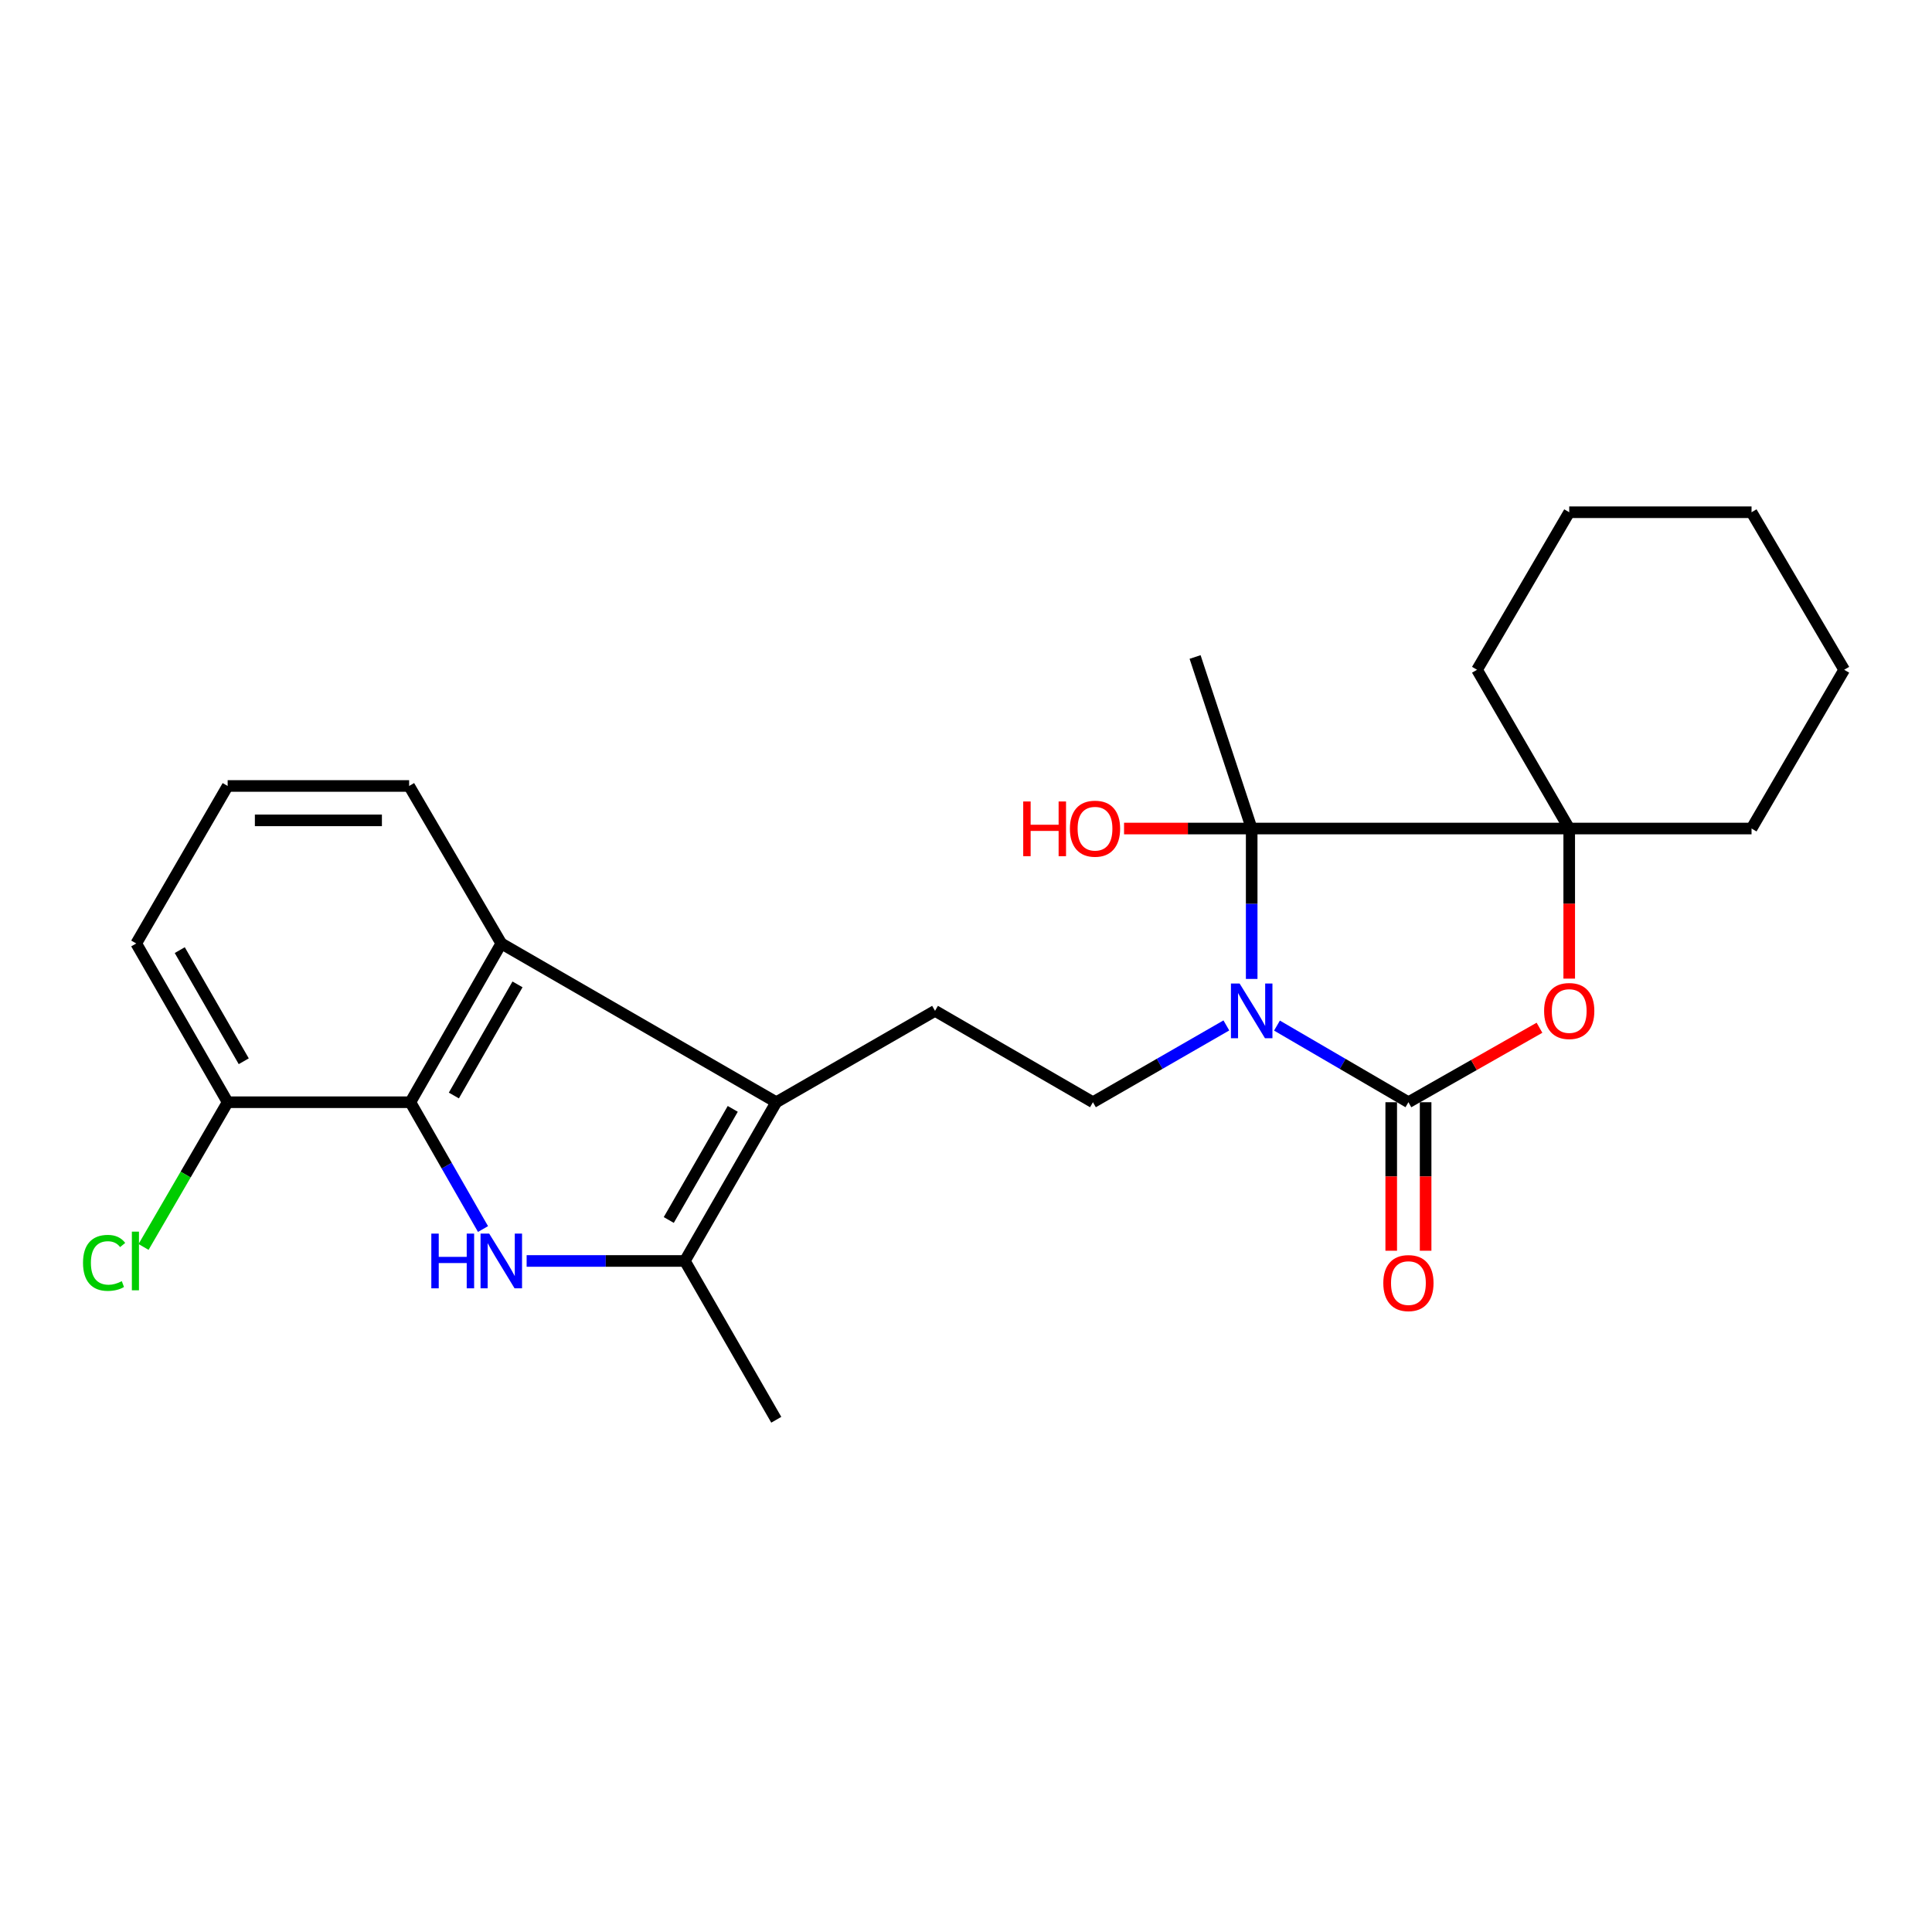 <?xml version='1.0' encoding='iso-8859-1'?>
<svg version='1.1' baseProfile='full'
              xmlns='http://www.w3.org/2000/svg'
                      xmlns:rdkit='http://www.rdkit.org/xml'
                      xmlns:xlink='http://www.w3.org/1999/xlink'
                  xml:space='preserve'
width='1000px' height='1000px' viewBox='0 0 1000 1000'>
<!-- END OF HEADER -->
<rect style='opacity:1.0;fill:#FFFFFF;stroke:none' width='1000' height='1000' x='0' y='0'> </rect>
<path class='bond-0' d='M 660.959,530.844 L 694.978,550.678' style='fill:none;fill-rule:evenodd;stroke:#0000FF;stroke-width:6px;stroke-linecap:butt;stroke-linejoin:miter;stroke-opacity:1' />
<path class='bond-0' d='M 694.978,550.678 L 728.996,570.511' style='fill:none;fill-rule:evenodd;stroke:#000000;stroke-width:6px;stroke-linecap:butt;stroke-linejoin:miter;stroke-opacity:1' />
<path class='bond-1' d='M 647.872,506.694 L 647.872,467.77' style='fill:none;fill-rule:evenodd;stroke:#0000FF;stroke-width:6px;stroke-linecap:butt;stroke-linejoin:miter;stroke-opacity:1' />
<path class='bond-1' d='M 647.872,467.77 L 647.872,428.846' style='fill:none;fill-rule:evenodd;stroke:#000000;stroke-width:6px;stroke-linecap:butt;stroke-linejoin:miter;stroke-opacity:1' />
<path class='bond-9' d='M 634.761,530.76 L 600.23,550.636' style='fill:none;fill-rule:evenodd;stroke:#0000FF;stroke-width:6px;stroke-linecap:butt;stroke-linejoin:miter;stroke-opacity:1' />
<path class='bond-9' d='M 600.23,550.636 L 565.699,570.511' style='fill:none;fill-rule:evenodd;stroke:#000000;stroke-width:6px;stroke-linecap:butt;stroke-linejoin:miter;stroke-opacity:1' />
<path class='bond-4' d='M 728.996,570.511 L 762.915,551.236' style='fill:none;fill-rule:evenodd;stroke:#000000;stroke-width:6px;stroke-linecap:butt;stroke-linejoin:miter;stroke-opacity:1' />
<path class='bond-4' d='M 762.915,551.236 L 796.834,531.961' style='fill:none;fill-rule:evenodd;stroke:#FF0000;stroke-width:6px;stroke-linecap:butt;stroke-linejoin:miter;stroke-opacity:1' />
<path class='bond-11' d='M 720.094,570.511 L 720.094,608.946' style='fill:none;fill-rule:evenodd;stroke:#000000;stroke-width:6px;stroke-linecap:butt;stroke-linejoin:miter;stroke-opacity:1' />
<path class='bond-11' d='M 720.094,608.946 L 720.094,647.381' style='fill:none;fill-rule:evenodd;stroke:#FF0000;stroke-width:6px;stroke-linecap:butt;stroke-linejoin:miter;stroke-opacity:1' />
<path class='bond-11' d='M 737.898,570.511 L 737.898,608.946' style='fill:none;fill-rule:evenodd;stroke:#000000;stroke-width:6px;stroke-linecap:butt;stroke-linejoin:miter;stroke-opacity:1' />
<path class='bond-11' d='M 737.898,608.946 L 737.898,647.381' style='fill:none;fill-rule:evenodd;stroke:#FF0000;stroke-width:6px;stroke-linecap:butt;stroke-linejoin:miter;stroke-opacity:1' />
<path class='bond-7' d='M 647.872,428.846 L 812.227,428.846' style='fill:none;fill-rule:evenodd;stroke:#000000;stroke-width:6px;stroke-linecap:butt;stroke-linejoin:miter;stroke-opacity:1' />
<path class='bond-13' d='M 647.872,428.846 L 614.838,428.846' style='fill:none;fill-rule:evenodd;stroke:#000000;stroke-width:6px;stroke-linecap:butt;stroke-linejoin:miter;stroke-opacity:1' />
<path class='bond-13' d='M 614.838,428.846 L 581.804,428.846' style='fill:none;fill-rule:evenodd;stroke:#FF0000;stroke-width:6px;stroke-linecap:butt;stroke-linejoin:miter;stroke-opacity:1' />
<path class='bond-14' d='M 647.872,428.846 L 618.575,340.056' style='fill:none;fill-rule:evenodd;stroke:#000000;stroke-width:6px;stroke-linecap:butt;stroke-linejoin:miter;stroke-opacity:1' />
<path class='bond-2' d='M 272.586,652.674 L 313.533,652.674' style='fill:none;fill-rule:evenodd;stroke:#0000FF;stroke-width:6px;stroke-linecap:butt;stroke-linejoin:miter;stroke-opacity:1' />
<path class='bond-2' d='M 313.533,652.674 L 354.481,652.674' style='fill:none;fill-rule:evenodd;stroke:#000000;stroke-width:6px;stroke-linecap:butt;stroke-linejoin:miter;stroke-opacity:1' />
<path class='bond-26' d='M 250.004,636.147 L 231.207,603.329' style='fill:none;fill-rule:evenodd;stroke:#0000FF;stroke-width:6px;stroke-linecap:butt;stroke-linejoin:miter;stroke-opacity:1' />
<path class='bond-26' d='M 231.207,603.329 L 212.41,570.511' style='fill:none;fill-rule:evenodd;stroke:#000000;stroke-width:6px;stroke-linecap:butt;stroke-linejoin:miter;stroke-opacity:1' />
<path class='bond-3' d='M 401.799,570.511 L 483.971,523.214' style='fill:none;fill-rule:evenodd;stroke:#000000;stroke-width:6px;stroke-linecap:butt;stroke-linejoin:miter;stroke-opacity:1' />
<path class='bond-5' d='M 401.799,570.511 L 354.481,652.674' style='fill:none;fill-rule:evenodd;stroke:#000000;stroke-width:6px;stroke-linecap:butt;stroke-linejoin:miter;stroke-opacity:1' />
<path class='bond-5' d='M 379.273,573.951 L 346.151,631.465' style='fill:none;fill-rule:evenodd;stroke:#000000;stroke-width:6px;stroke-linecap:butt;stroke-linejoin:miter;stroke-opacity:1' />
<path class='bond-8' d='M 401.799,570.511 L 259.47,488.339' style='fill:none;fill-rule:evenodd;stroke:#000000;stroke-width:6px;stroke-linecap:butt;stroke-linejoin:miter;stroke-opacity:1' />
<path class='bond-25' d='M 812.227,506.534 L 812.227,467.69' style='fill:none;fill-rule:evenodd;stroke:#FF0000;stroke-width:6px;stroke-linecap:butt;stroke-linejoin:miter;stroke-opacity:1' />
<path class='bond-25' d='M 812.227,467.69 L 812.227,428.846' style='fill:none;fill-rule:evenodd;stroke:#000000;stroke-width:6px;stroke-linecap:butt;stroke-linejoin:miter;stroke-opacity:1' />
<path class='bond-17' d='M 354.481,652.674 L 401.799,734.867' style='fill:none;fill-rule:evenodd;stroke:#000000;stroke-width:6px;stroke-linecap:butt;stroke-linejoin:miter;stroke-opacity:1' />
<path class='bond-6' d='M 212.41,570.511 L 259.47,488.339' style='fill:none;fill-rule:evenodd;stroke:#000000;stroke-width:6px;stroke-linecap:butt;stroke-linejoin:miter;stroke-opacity:1' />
<path class='bond-6' d='M 234.918,567.033 L 267.861,509.512' style='fill:none;fill-rule:evenodd;stroke:#000000;stroke-width:6px;stroke-linecap:butt;stroke-linejoin:miter;stroke-opacity:1' />
<path class='bond-12' d='M 212.41,570.511 L 117.834,570.511' style='fill:none;fill-rule:evenodd;stroke:#000000;stroke-width:6px;stroke-linecap:butt;stroke-linejoin:miter;stroke-opacity:1' />
<path class='bond-18' d='M 812.227,428.846 L 906.595,428.846' style='fill:none;fill-rule:evenodd;stroke:#000000;stroke-width:6px;stroke-linecap:butt;stroke-linejoin:miter;stroke-opacity:1' />
<path class='bond-19' d='M 812.227,428.846 L 764.514,346.673' style='fill:none;fill-rule:evenodd;stroke:#000000;stroke-width:6px;stroke-linecap:butt;stroke-linejoin:miter;stroke-opacity:1' />
<path class='bond-16' d='M 259.47,488.339 L 211.767,406.819' style='fill:none;fill-rule:evenodd;stroke:#000000;stroke-width:6px;stroke-linecap:butt;stroke-linejoin:miter;stroke-opacity:1' />
<path class='bond-10' d='M 565.699,570.511 L 483.971,523.214' style='fill:none;fill-rule:evenodd;stroke:#000000;stroke-width:6px;stroke-linecap:butt;stroke-linejoin:miter;stroke-opacity:1' />
<path class='bond-15' d='M 117.834,570.511 L 96.071,607.965' style='fill:none;fill-rule:evenodd;stroke:#000000;stroke-width:6px;stroke-linecap:butt;stroke-linejoin:miter;stroke-opacity:1' />
<path class='bond-15' d='M 96.071,607.965 L 74.307,645.419' style='fill:none;fill-rule:evenodd;stroke:#00CC00;stroke-width:6px;stroke-linecap:butt;stroke-linejoin:miter;stroke-opacity:1' />
<path class='bond-28' d='M 117.834,570.511 L 70.517,488.339' style='fill:none;fill-rule:evenodd;stroke:#000000;stroke-width:6px;stroke-linecap:butt;stroke-linejoin:miter;stroke-opacity:1' />
<path class='bond-28' d='M 126.165,549.301 L 93.043,491.781' style='fill:none;fill-rule:evenodd;stroke:#000000;stroke-width:6px;stroke-linecap:butt;stroke-linejoin:miter;stroke-opacity:1' />
<path class='bond-20' d='M 211.767,406.819 L 117.834,406.819' style='fill:none;fill-rule:evenodd;stroke:#000000;stroke-width:6px;stroke-linecap:butt;stroke-linejoin:miter;stroke-opacity:1' />
<path class='bond-20' d='M 197.677,424.622 L 131.924,424.622' style='fill:none;fill-rule:evenodd;stroke:#000000;stroke-width:6px;stroke-linecap:butt;stroke-linejoin:miter;stroke-opacity:1' />
<path class='bond-22' d='M 906.595,428.846 L 954.545,346.673' style='fill:none;fill-rule:evenodd;stroke:#000000;stroke-width:6px;stroke-linecap:butt;stroke-linejoin:miter;stroke-opacity:1' />
<path class='bond-23' d='M 764.514,346.673 L 812.227,265.133' style='fill:none;fill-rule:evenodd;stroke:#000000;stroke-width:6px;stroke-linecap:butt;stroke-linejoin:miter;stroke-opacity:1' />
<path class='bond-21' d='M 117.834,406.819 L 70.517,488.339' style='fill:none;fill-rule:evenodd;stroke:#000000;stroke-width:6px;stroke-linecap:butt;stroke-linejoin:miter;stroke-opacity:1' />
<path class='bond-27' d='M 954.545,346.673 L 906.595,265.133' style='fill:none;fill-rule:evenodd;stroke:#000000;stroke-width:6px;stroke-linecap:butt;stroke-linejoin:miter;stroke-opacity:1' />
<path class='bond-24' d='M 812.227,265.133 L 906.595,265.133' style='fill:none;fill-rule:evenodd;stroke:#000000;stroke-width:6px;stroke-linecap:butt;stroke-linejoin:miter;stroke-opacity:1' />
<path  class='atom-0' d='M 641.612 509.054
L 650.892 524.054
Q 651.812 525.534, 653.292 528.214
Q 654.772 530.894, 654.852 531.054
L 654.852 509.054
L 658.612 509.054
L 658.612 537.374
L 654.732 537.374
L 644.772 520.974
Q 643.612 519.054, 642.372 516.854
Q 641.172 514.654, 640.812 513.974
L 640.812 537.374
L 637.132 537.374
L 637.132 509.054
L 641.612 509.054
' fill='#0000FF'/>
<path  class='atom-3' d='M 223.25 638.514
L 227.09 638.514
L 227.09 650.554
L 241.57 650.554
L 241.57 638.514
L 245.41 638.514
L 245.41 666.834
L 241.57 666.834
L 241.57 653.754
L 227.09 653.754
L 227.09 666.834
L 223.25 666.834
L 223.25 638.514
' fill='#0000FF'/>
<path  class='atom-3' d='M 253.21 638.514
L 262.49 653.514
Q 263.41 654.994, 264.89 657.674
Q 266.37 660.354, 266.45 660.514
L 266.45 638.514
L 270.21 638.514
L 270.21 666.834
L 266.33 666.834
L 256.37 650.434
Q 255.21 648.514, 253.97 646.314
Q 252.77 644.114, 252.41 643.434
L 252.41 666.834
L 248.73 666.834
L 248.73 638.514
L 253.21 638.514
' fill='#0000FF'/>
<path  class='atom-5' d='M 799.227 523.294
Q 799.227 516.494, 802.587 512.694
Q 805.947 508.894, 812.227 508.894
Q 818.507 508.894, 821.867 512.694
Q 825.227 516.494, 825.227 523.294
Q 825.227 530.174, 821.827 534.094
Q 818.427 537.974, 812.227 537.974
Q 805.987 537.974, 802.587 534.094
Q 799.227 530.214, 799.227 523.294
M 812.227 534.774
Q 816.547 534.774, 818.867 531.894
Q 821.227 528.974, 821.227 523.294
Q 821.227 517.734, 818.867 514.934
Q 816.547 512.094, 812.227 512.094
Q 807.907 512.094, 805.547 514.894
Q 803.227 517.694, 803.227 523.294
Q 803.227 529.014, 805.547 531.894
Q 807.907 534.774, 812.227 534.774
' fill='#FF0000'/>
<path  class='atom-12' d='M 715.996 664.119
Q 715.996 657.319, 719.356 653.519
Q 722.716 649.719, 728.996 649.719
Q 735.276 649.719, 738.636 653.519
Q 741.996 657.319, 741.996 664.119
Q 741.996 670.999, 738.596 674.919
Q 735.196 678.799, 728.996 678.799
Q 722.756 678.799, 719.356 674.919
Q 715.996 671.039, 715.996 664.119
M 728.996 675.599
Q 733.316 675.599, 735.636 672.719
Q 737.996 669.799, 737.996 664.119
Q 737.996 658.559, 735.636 655.759
Q 733.316 652.919, 728.996 652.919
Q 724.676 652.919, 722.316 655.719
Q 719.996 658.519, 719.996 664.119
Q 719.996 669.839, 722.316 672.719
Q 724.676 675.599, 728.996 675.599
' fill='#FF0000'/>
<path  class='atom-14' d='M 529.617 414.846
L 533.457 414.846
L 533.457 426.886
L 547.937 426.886
L 547.937 414.846
L 551.777 414.846
L 551.777 443.166
L 547.937 443.166
L 547.937 430.086
L 533.457 430.086
L 533.457 443.166
L 529.617 443.166
L 529.617 414.846
' fill='#FF0000'/>
<path  class='atom-14' d='M 553.777 428.926
Q 553.777 422.126, 557.137 418.326
Q 560.497 414.526, 566.777 414.526
Q 573.057 414.526, 576.417 418.326
Q 579.777 422.126, 579.777 428.926
Q 579.777 435.806, 576.377 439.726
Q 572.977 443.606, 566.777 443.606
Q 560.537 443.606, 557.137 439.726
Q 553.777 435.846, 553.777 428.926
M 566.777 440.406
Q 571.097 440.406, 573.417 437.526
Q 575.777 434.606, 575.777 428.926
Q 575.777 423.366, 573.417 420.566
Q 571.097 417.726, 566.777 417.726
Q 562.457 417.726, 560.097 420.526
Q 557.777 423.326, 557.777 428.926
Q 557.777 434.646, 560.097 437.526
Q 562.457 440.406, 566.777 440.406
' fill='#FF0000'/>
<path  class='atom-16' d='M 42.971 653.654
Q 42.971 646.614, 46.251 642.934
Q 49.571 639.214, 55.851 639.214
Q 61.691 639.214, 64.811 643.334
L 62.171 645.494
Q 59.891 642.494, 55.851 642.494
Q 51.571 642.494, 49.291 645.374
Q 47.051 648.214, 47.051 653.654
Q 47.051 659.254, 49.371 662.134
Q 51.731 665.014, 56.291 665.014
Q 59.411 665.014, 63.051 663.134
L 64.171 666.134
Q 62.691 667.094, 60.451 667.654
Q 58.211 668.214, 55.731 668.214
Q 49.571 668.214, 46.251 664.454
Q 42.971 660.694, 42.971 653.654
' fill='#00CC00'/>
<path  class='atom-16' d='M 68.251 637.494
L 71.931 637.494
L 71.931 667.854
L 68.251 667.854
L 68.251 637.494
' fill='#00CC00'/>
</svg>

